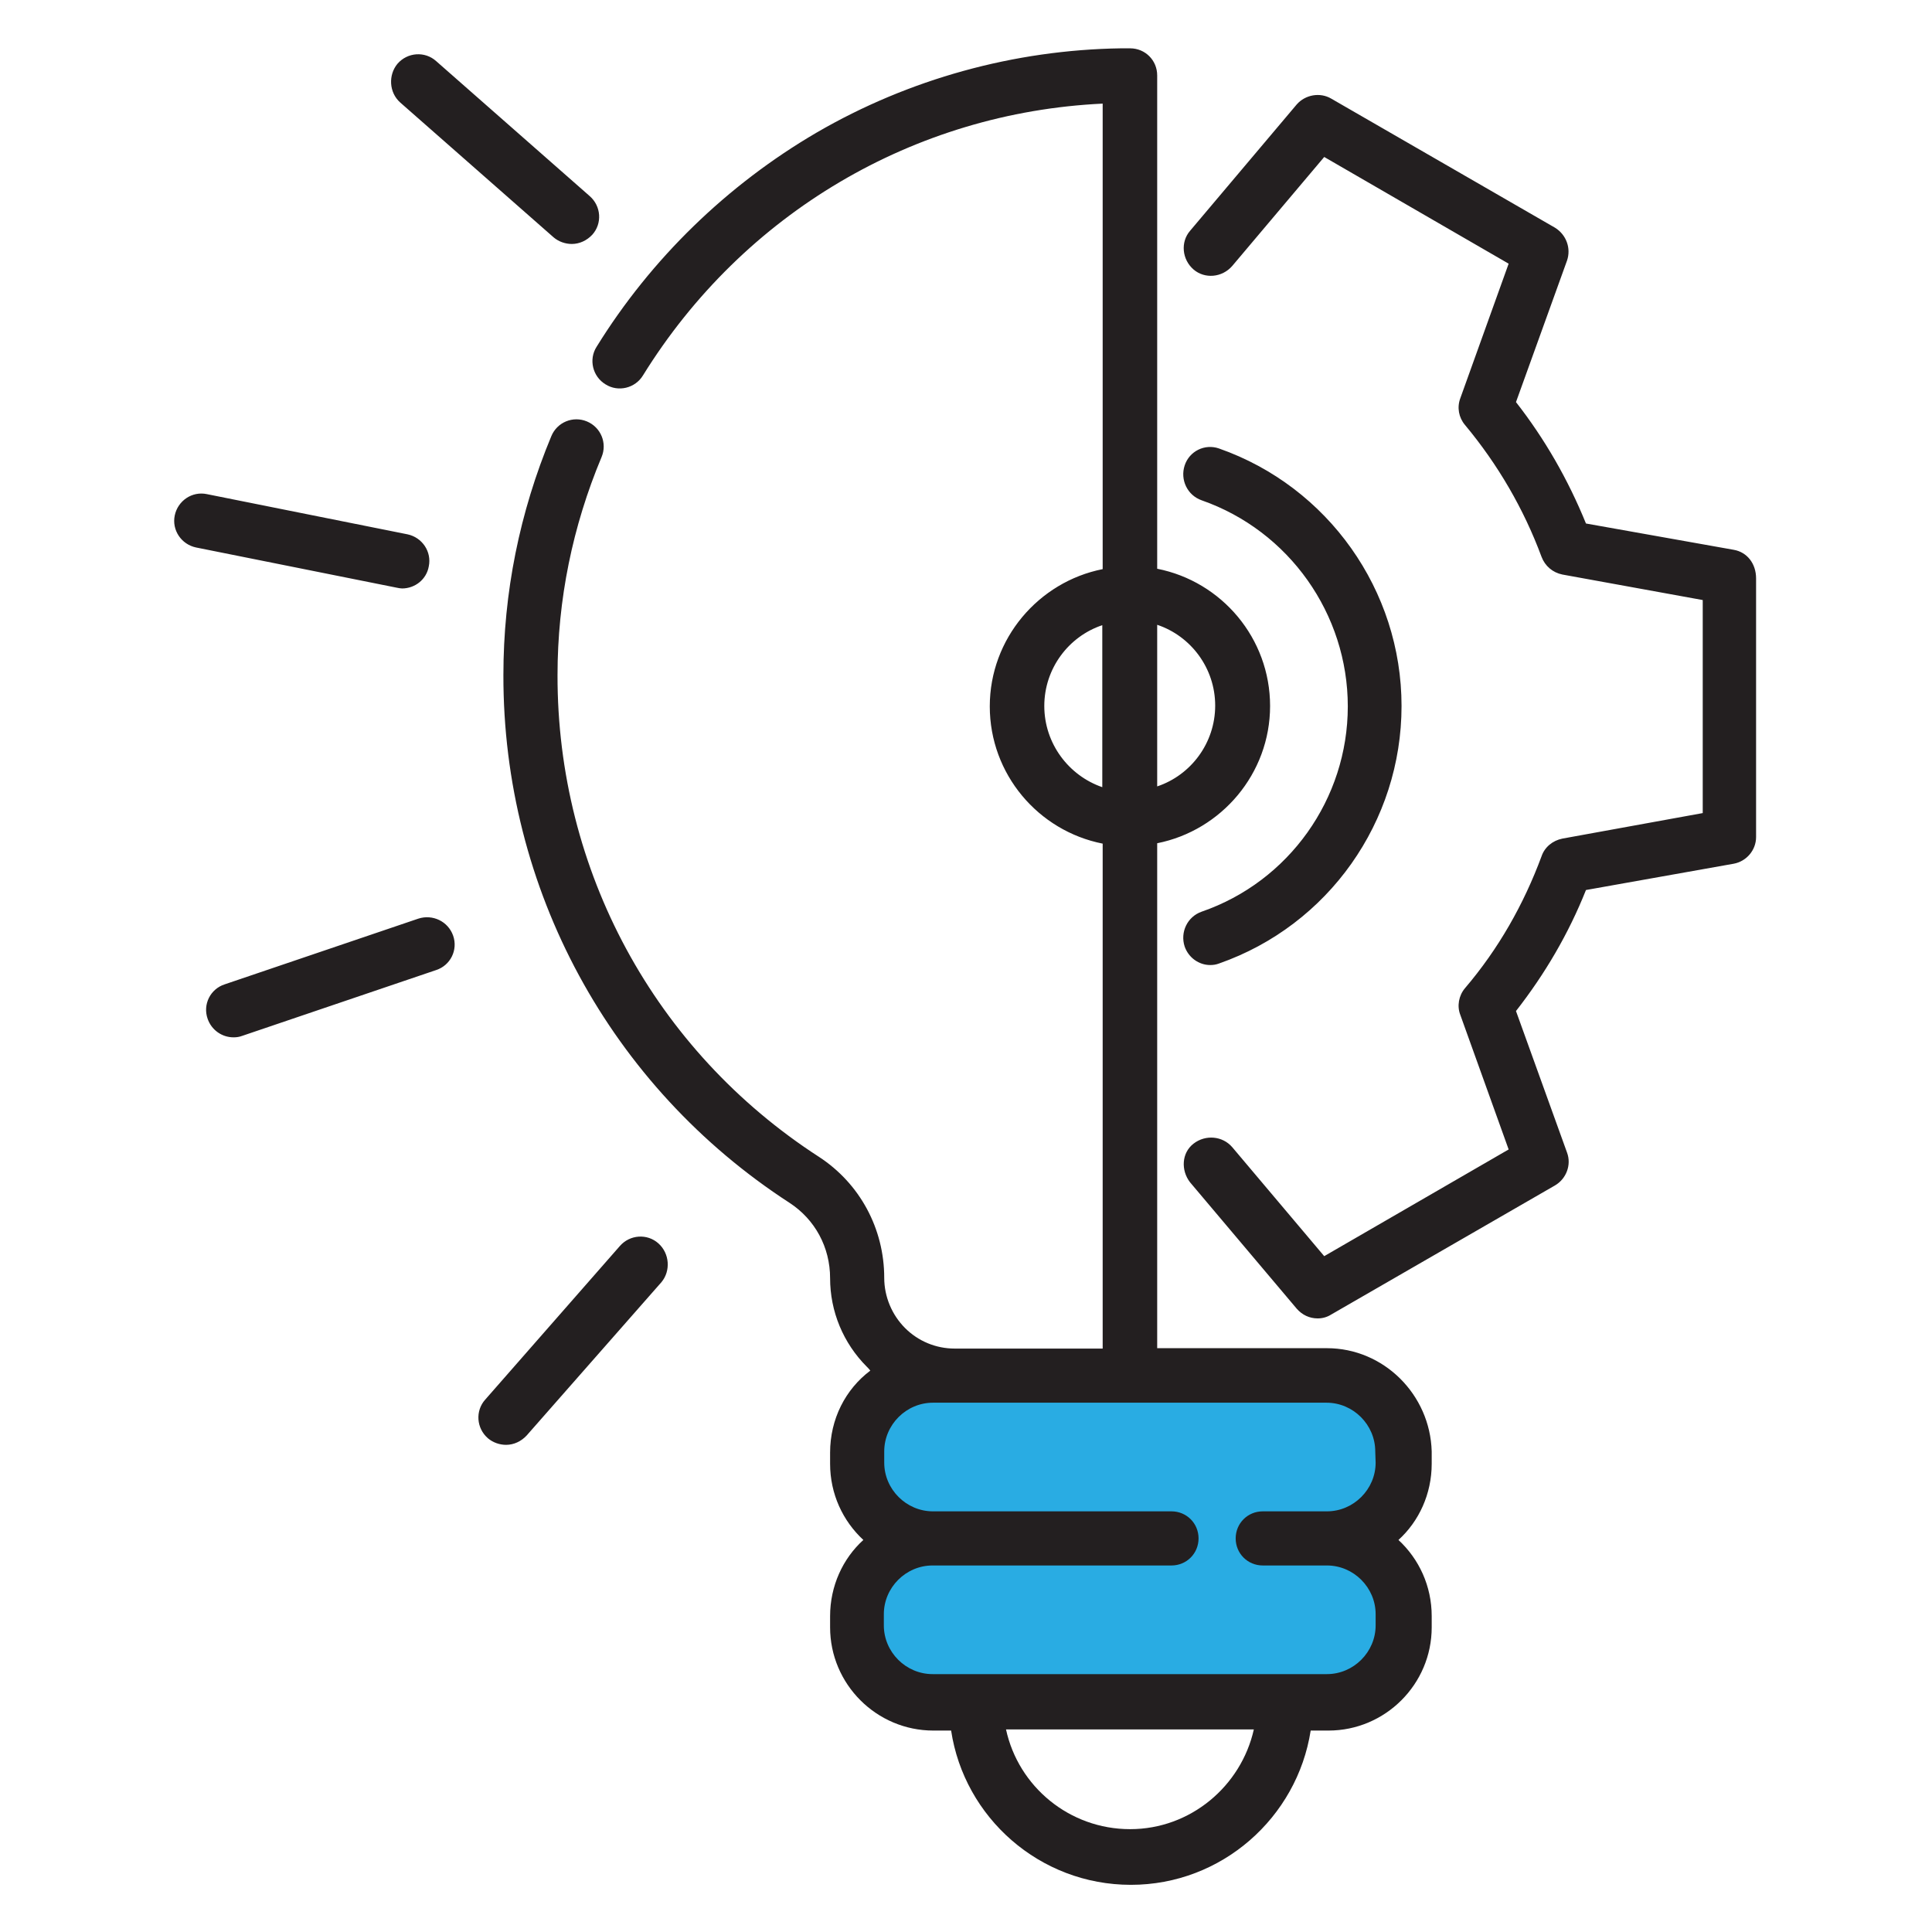 <?xml version="1.0" encoding="utf-8"?>
<!-- Generator: Adobe Illustrator 24.2.1, SVG Export Plug-In . SVG Version: 6.00 Build 0)  -->
<svg version="1.1" id="Forma_1_1_" xmlns="http://www.w3.org/2000/svg" xmlns:xlink="http://www.w3.org/1999/xlink" x="0px" y="0px"
	 viewBox="0 0 499.7 499.7" style="enable-background:new 0 0 499.7 499.7;" xml:space="preserve">
<style type="text/css">
	.st0{fill-rule:evenodd;clip-rule:evenodd;fill:#231F20;}
	.st1{fill-rule:evenodd;clip-rule:evenodd;fill:#29ACE3;}
</style>
<g id="Forma_1">
	<g>
		<path class="st0" d="M343.2,348.7h-43.9V218.1c16.6-3.3,29.2-18,29.2-35.5s-12.5-32.2-29.2-35.5V19.5c0-3.9-3.1-7-7-7
			c-0.8,0-1.5,0-2.3,0h-0.1c-27.5,0.4-54.8,7.9-78.7,21.8c-23.1,13.5-42.8,32.6-56.9,55.4c-2.1,3.3-1,7.7,2.3,9.7
			c3.3,2.1,7.7,1,9.7-2.3c26-42,70.2-68,118.9-70.3v120.4c-16.6,3.3-29.2,18-29.2,35.5s12.5,32.2,29.2,35.5v130.6h-38.3
			c-4.8,0-9.4-1.9-12.8-5.3c-3.4-3.4-5.4-8.1-5.4-13c0-12.7-6.3-24.4-16.9-31.3c-42.5-27.5-67.7-74.1-67.6-124.6
			c0-19.5,3.9-38.5,11.4-56.4c1.5-3.6-0.2-7.7-3.8-9.2c-3.6-1.5-7.7,0.2-9.2,3.8c-8.2,19.7-12.4,40.5-12.4,61.8
			c-0.1,55.3,27.6,106.4,74,136.5c6.6,4.3,10.5,11.5,10.5,19.5c0,8.6,3.4,16.8,9.5,22.9c0.3,0.3,0.7,0.7,0.9,1
			c-6.4,4.8-10.4,12.5-10.4,21.2v2.9c0,7.8,3.3,14.8,8.6,19.7c-5.3,4.8-8.6,11.9-8.6,19.7v2.9c0,14.7,12,26.7,26.7,26.7h4.6
			c3.4,22.5,22.9,39.9,46.5,39.9c23.5,0,43-17.4,46.5-39.9h4.6c14.7,0,26.7-12,26.7-26.7V418c0-7.8-3.3-14.8-8.6-19.7
			c5.3-4.8,8.6-11.9,8.6-19.7v-3.2C369.9,360.7,357.9,348.7,343.2,348.7z M299.3,161.6c8.7,2.9,15,11.2,15,20.9
			c0,9.7-6.3,18-15,20.9V161.6z M270.1,182.6c0-9.7,6.3-18,15-20.9v41.9C276.4,200.6,270.1,192.3,270.1,182.6z M292.3,473.1
			c-15.7,0-28.9-11-32.1-25.8h64.1C321,462,307.9,473.1,292.3,473.1z M448.4,142.2l-38.2-6.8c-4.6-11.3-10.6-21.8-18.1-31.4
			l13.2-36.6c1.1-3.2-0.2-6.7-3.1-8.5l-57.9-33.4c-2.9-1.7-6.7-1-8.9,1.5l-27.6,32.7c-2.5,2.9-2.1,7.4,0.9,10
			c2.9,2.5,7.4,2.1,10-0.9l23.8-28.2l47.7,27.6l-12.5,34.8c-0.9,2.4-0.4,5,1.2,6.9c8.5,10.2,15.2,21.7,19.8,34.1
			c0.9,2.4,2.9,4.1,5.4,4.6l36.3,6.6v55.1l-36.3,6.6c-2.5,0.5-4.6,2.2-5.4,4.6c-4.6,12.4-11.1,23.9-19.8,34.1
			c-1.6,1.9-2.1,4.6-1.2,6.9l12.5,34.8l-47.7,27.6l-23.8-28.2c-2.5-2.9-6.9-3.3-10-0.9s-3.3,6.9-0.9,10l27.6,32.7
			c1.4,1.6,3.3,2.5,5.4,2.5c1.2,0,2.4-0.3,3.5-1l57.9-33.4c2.9-1.7,4.3-5.3,3.1-8.5l-13.2-36.6c7.5-9.6,13.6-20,18.1-31.3l38.2-6.8
			c3.3-0.6,5.8-3.5,5.8-6.9v-66.9C454.2,145.8,451.9,142.8,448.4,142.2z M310.8,235.8c-3.7,1.3-5.6,5.3-4.4,9c1,2.9,3.7,4.8,6.6,4.8
			c0.8,0,1.5-0.1,2.3-0.4c28.3-9.9,47.2-36.7,47.2-66.6s-19-56.7-47.2-66.6c-3.7-1.3-7.7,0.7-8.9,4.4s0.7,7.7,4.4,9
			c22.6,7.9,37.8,29.4,37.8,53.3C348.6,206.6,333.4,228,310.8,235.8z M104,152.2c3.3,0,6.3-2.3,6.9-5.7c0.8-3.8-1.7-7.5-5.5-8.3
			l-51.9-10.4c-3.8-0.8-7.5,1.7-8.3,5.5s1.7,7.5,5.5,8.3l51.9,10.4C103.1,152.1,103.6,152.2,104,152.2z M103.5,26.5l39.7,34.9
			c1.3,1.1,3,1.7,4.7,1.7c2,0,3.9-0.9,5.3-2.4c2.6-2.9,2.3-7.4-0.7-10l-39.7-34.9c-2.9-2.6-7.4-2.3-10,0.7
			C100.4,19.4,100.6,23.9,103.5,26.5z M170.3,321.6c-2.9-2.6-7.4-2.3-10,0.7L125.5,362c-2.6,2.9-2.3,7.4,0.7,10
			c1.3,1.1,3,1.7,4.7,1.7c2,0,3.9-0.9,5.3-2.4l34.9-39.7C173.5,328.7,173.2,324.2,170.3,321.6z M108.2,237.6l-50.1,17
			c-3.7,1.2-5.7,5.2-4.4,8.9c1,2.9,3.7,4.8,6.7,4.8c0.8,0,1.5-0.1,2.3-0.4l50.1-17c3.7-1.2,5.7-5.2,4.4-8.9
			C115.9,238.3,111.9,236.4,108.2,237.6z"/>
	</g>
</g>
<path class="st1" d="M355.8,378.3c0,6.9-5.7,12.6-12.6,12.6h-16.6c-3.9,0-7,3.1-7,7c0,3.9,3.1,7,7,7h16.6c6.9,0,12.6,5.7,12.6,12.6
	v2.9c0,6.9-5.7,12.6-12.6,12.6H241.2c-6.9,0-12.6-5.7-12.6-12.6v-2.9c0-6.9,5.7-12.6,12.6-12.6H303c3.9,0,7-3.1,7-7c0-3.9-3.1-7-7-7
	h-61.7c-6.9,0-12.6-5.7-12.6-12.6v-2.9c0-6.9,5.7-12.6,12.6-12.6h5.5c0.1,0,0.1,0,0.2,0h45.2h0.1h50.8c6.9,0,12.6,5.7,12.6,12.6
	L355.8,378.3L355.8,378.3z"/>
</svg>
